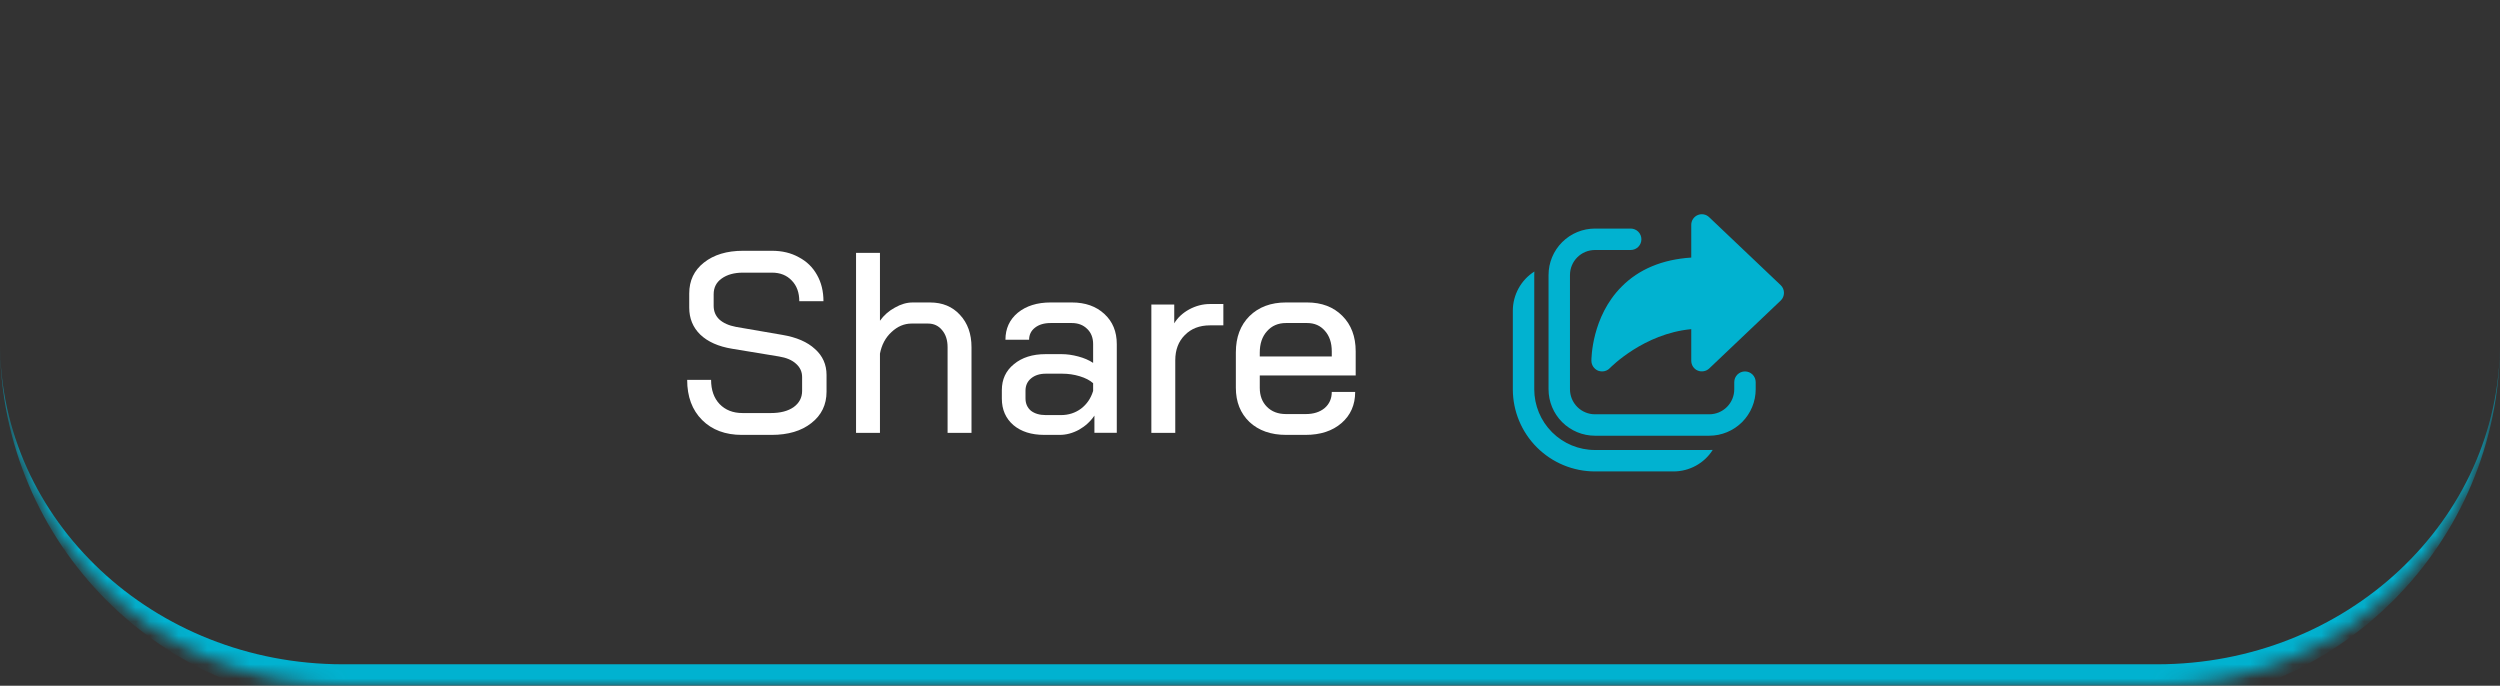 <svg width="175" height="48" viewBox="0 0 175 48" fill="none" xmlns="http://www.w3.org/2000/svg">
<rect x="0" y="0" width="175" height="48" fill="#333333" stroke="none"/>
<mask id="path-1-inside-1_480_459" fill="white">
<path d="M0 24C0 10.745 10.745 0 24 0H151C164.255 0 175 10.745 175 24C175 37.255 164.255 48 151 48H24C10.745 48 0 37.255 0 24Z"/>
</mask>
<path d="M0 0H175H0ZM175 24C175 38.083 163.583 49.5 149.5 49.5H25.5C11.417 49.5 0 38.083 0 24C0 36.426 10.745 46.5 24 46.5H151C164.255 46.5 175 36.426 175 24ZM0 48V0V48ZM175 0V48V0Z" fill="#01B2D0" mask="url(#path-1-inside-1_480_459)"/>
<path d="M90.02 30.442C88.964 30.442 88.112 30.142 87.464 29.542C86.828 28.93 86.51 28.132 86.51 27.148V24.664C86.51 23.608 86.828 22.762 87.464 22.126C88.112 21.49 88.964 21.172 90.02 21.172H91.496C92.516 21.172 93.338 21.484 93.962 22.108C94.586 22.732 94.898 23.56 94.898 24.592V26.284H88.184V27.148C88.184 27.7 88.352 28.144 88.688 28.48C89.024 28.816 89.468 28.984 90.02 28.984H91.406C91.946 28.984 92.384 28.846 92.72 28.57C93.056 28.282 93.224 27.904 93.224 27.436H94.862C94.862 28.336 94.544 29.062 93.908 29.614C93.272 30.166 92.432 30.442 91.388 30.442H90.02ZM93.224 24.952V24.592C93.224 23.992 93.062 23.512 92.738 23.152C92.426 22.792 92.012 22.612 91.496 22.612H90.02C89.468 22.612 89.024 22.804 88.688 23.188C88.352 23.56 88.184 24.058 88.184 24.682V24.952H93.224Z" fill="white"/>
<path d="M80.595 21.317H82.197V22.631C82.437 22.235 82.785 21.911 83.241 21.659C83.709 21.407 84.195 21.281 84.699 21.281H85.635V22.775H84.699C83.967 22.775 83.379 23.003 82.935 23.459C82.491 23.903 82.269 24.491 82.269 25.223V30.299H80.595V21.317Z" fill="white"/>
<path d="M73.099 30.442C72.199 30.442 71.479 30.214 70.939 29.758C70.399 29.29 70.129 28.672 70.129 27.904V27.31C70.129 26.554 70.411 25.948 70.975 25.492C71.539 25.024 72.277 24.79 73.189 24.79H74.323C74.683 24.79 75.067 24.844 75.475 24.952C75.883 25.06 76.231 25.21 76.519 25.402V24.088C76.519 23.644 76.381 23.29 76.105 23.026C75.829 22.75 75.469 22.612 75.025 22.612H73.549C73.093 22.612 72.727 22.72 72.451 22.936C72.175 23.152 72.037 23.434 72.037 23.782H70.381C70.381 23.002 70.669 22.372 71.245 21.892C71.833 21.412 72.601 21.172 73.549 21.172H75.025C75.973 21.172 76.735 21.442 77.311 21.982C77.887 22.51 78.175 23.212 78.175 24.088V30.298H76.609V29.092C76.333 29.5 75.973 29.83 75.529 30.082C75.085 30.322 74.635 30.442 74.179 30.442H73.099ZM74.269 29.056C74.797 29.056 75.265 28.906 75.673 28.606C76.081 28.294 76.363 27.88 76.519 27.364V26.824C76.291 26.62 75.979 26.458 75.583 26.338C75.187 26.218 74.779 26.158 74.359 26.158H73.207C72.787 26.158 72.445 26.266 72.181 26.482C71.917 26.698 71.785 26.986 71.785 27.346V27.886C71.785 28.246 71.911 28.534 72.163 28.75C72.427 28.954 72.775 29.056 73.207 29.056H74.269Z" fill="white"/>
<path d="M59.923 17.699H61.597V22.451C61.873 22.067 62.221 21.761 62.641 21.533C63.061 21.293 63.475 21.173 63.883 21.173H65.107C65.971 21.173 66.667 21.461 67.195 22.037C67.735 22.613 68.005 23.369 68.005 24.305V30.299H66.331V24.305C66.331 23.813 66.205 23.417 65.953 23.117C65.701 22.805 65.371 22.649 64.963 22.649H63.811C63.295 22.649 62.827 22.847 62.407 23.243C61.987 23.627 61.717 24.131 61.597 24.755V30.299H59.923V17.699Z" fill="white"/>
<path d="M51.936 30.443C50.772 30.443 49.842 30.095 49.146 29.399C48.45 28.703 48.102 27.767 48.102 26.591H49.776C49.776 27.299 49.974 27.863 50.37 28.283C50.778 28.703 51.312 28.913 51.972 28.913H53.97C54.63 28.913 55.158 28.775 55.554 28.499C55.95 28.211 56.148 27.833 56.148 27.365V26.393C56.148 26.021 56.004 25.709 55.716 25.457C55.44 25.205 55.044 25.037 54.528 24.953L51.252 24.413C50.292 24.257 49.548 23.927 49.02 23.423C48.504 22.919 48.246 22.289 48.246 21.533V20.543C48.246 19.643 48.588 18.923 49.272 18.383C49.968 17.831 50.88 17.555 52.008 17.555H54.042C54.75 17.555 55.374 17.705 55.914 18.005C56.466 18.293 56.892 18.707 57.192 19.247C57.492 19.775 57.642 20.387 57.642 21.083H55.95C55.95 20.483 55.776 20.003 55.428 19.643C55.08 19.271 54.618 19.085 54.042 19.085H52.008C51.396 19.085 50.898 19.223 50.514 19.499C50.142 19.763 49.956 20.129 49.956 20.597V21.407C49.956 21.791 50.088 22.109 50.352 22.361C50.628 22.613 51.018 22.787 51.522 22.883L54.762 23.441C55.758 23.609 56.52 23.939 57.048 24.431C57.588 24.911 57.858 25.517 57.858 26.249V27.419C57.858 28.331 57.504 29.063 56.796 29.615C56.1 30.167 55.17 30.443 54.006 30.443H51.936Z" fill="white"/>
<path d="M111.868 25.95C111.958 25.98 112.058 26 112.148 26C112.348 26 112.548 25.92 112.688 25.77L112.69 25.768C112.76 25.698 115.055 23.356 118.388 23.04V25.25C118.388 25.55 118.558 25.82 118.838 25.94C119.108 26.05 119.428 26 119.648 25.79L124.648 21.04C124.798 20.9 124.878 20.7 124.878 20.5C124.878 20.3 124.798 20.1 124.648 19.96L119.648 15.21C119.544 15.106 119.411 15.036 119.266 15.009C119.122 14.982 118.972 14.998 118.837 15.056C118.702 15.114 118.587 15.211 118.507 15.334C118.427 15.458 118.386 15.603 118.388 15.75V18.03C116.368 18.16 114.728 18.84 113.518 20.06C111.408 22.17 111.398 25.13 111.398 25.25C111.398 25.56 111.588 25.83 111.868 25.95ZM114.898 16.75C114.898 16.551 114.819 16.36 114.679 16.219C114.538 16.079 114.347 16 114.148 16H111.648C110.786 16 109.96 16.342 109.35 16.952C108.741 17.561 108.398 18.388 108.398 19.25V27.25C108.398 28.112 108.741 28.938 109.35 29.548C109.96 30.157 110.786 30.5 111.648 30.5H119.648C120.51 30.5 121.337 30.157 121.947 29.548C122.556 28.938 122.898 28.112 122.898 27.25V26.75C122.898 26.551 122.819 26.36 122.679 26.219C122.538 26.079 122.347 26 122.148 26C121.95 26 121.759 26.079 121.618 26.219C121.477 26.36 121.398 26.551 121.398 26.75V27.25C121.398 27.714 121.214 28.159 120.886 28.487C120.558 28.815 120.113 29 119.648 29H111.648C111.184 29 110.739 28.815 110.411 28.487C110.083 28.159 109.898 27.714 109.898 27.25V19.25C109.898 18.284 110.682 17.5 111.648 17.5H114.148C114.347 17.5 114.538 17.421 114.679 17.28C114.819 17.139 114.898 16.949 114.898 16.75ZM107.398 19.25C107.398 19.168 107.401 19.087 107.405 19.007C106.944 19.3 106.563 19.705 106.3 20.185C106.037 20.664 105.898 21.203 105.898 21.75V27.25C105.898 28.775 106.504 30.237 107.583 31.316C108.661 32.394 110.123 33 111.648 33H117.148C117.696 33 118.234 32.862 118.714 32.598C119.194 32.335 119.599 31.955 119.892 31.493C119.812 31.497 119.73 31.5 119.648 31.5H111.648C110.521 31.5 109.44 31.052 108.643 30.255C107.846 29.458 107.398 28.377 107.398 27.25V19.25Z" fill="#01B2D0"/>
</svg>
